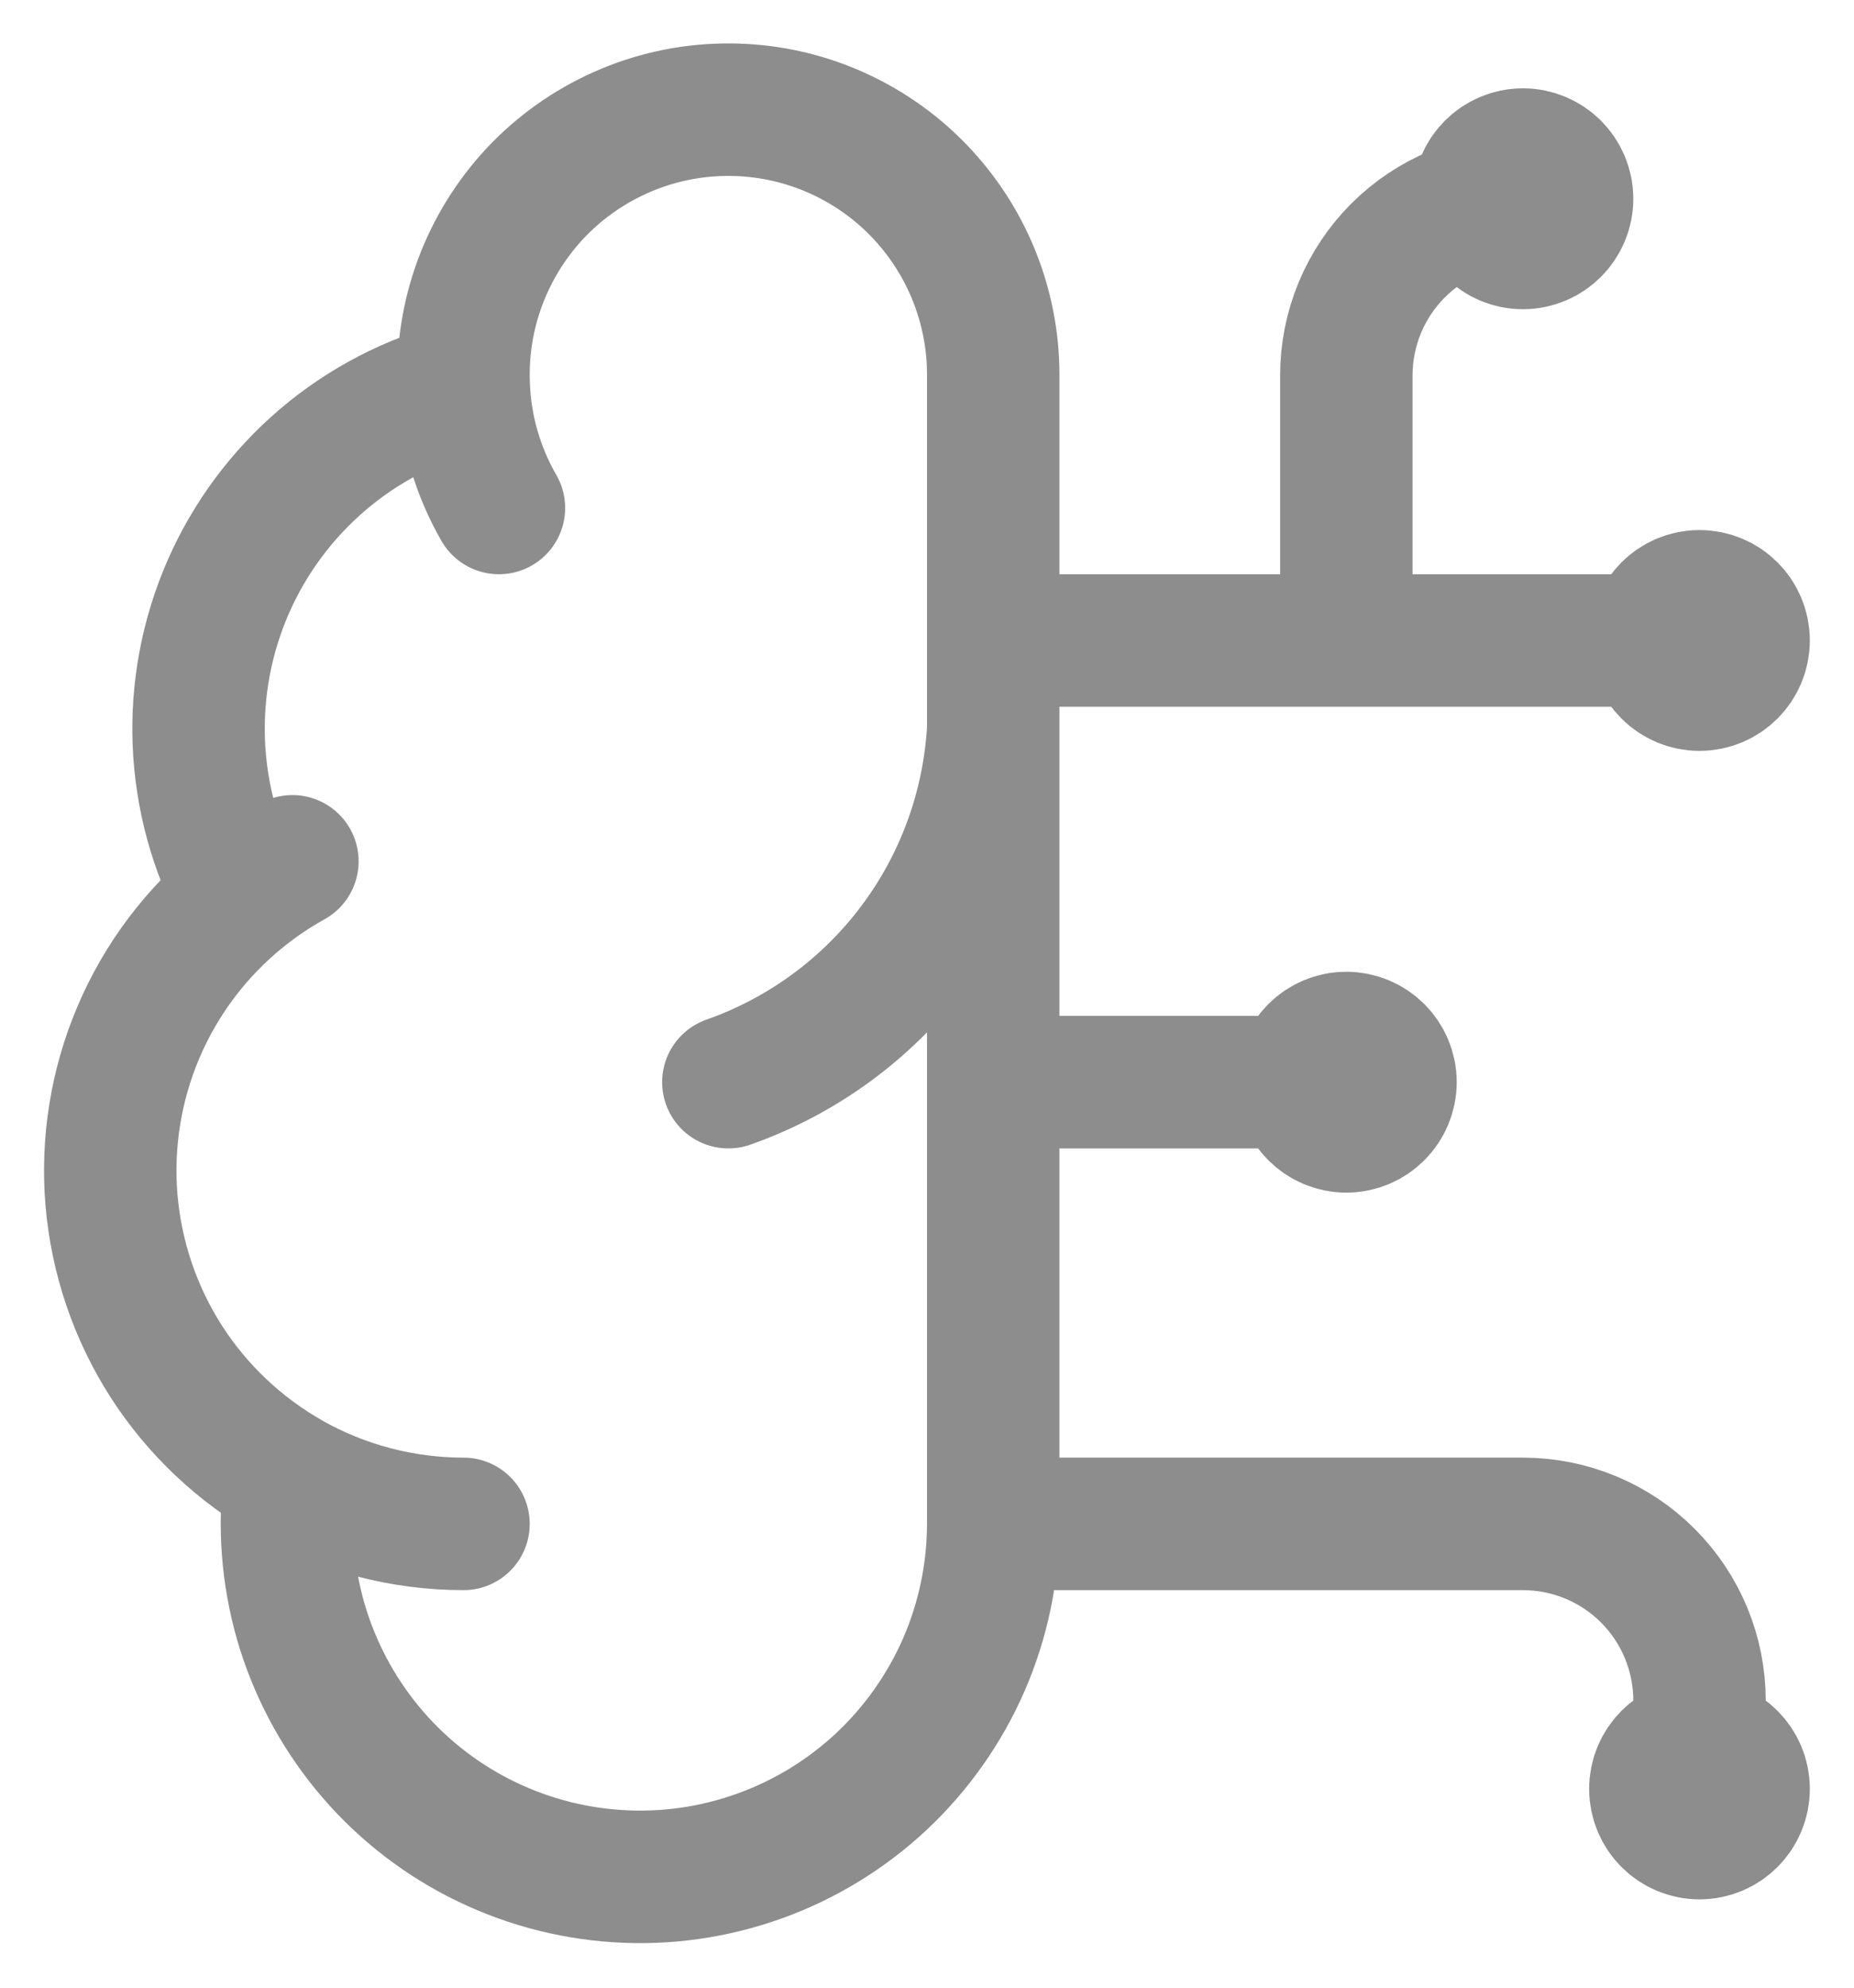 <svg width="28" height="30" viewBox="0 0 28 30" fill="none" xmlns="http://www.w3.org/2000/svg">
<path d="M7.004 5.833C6.98 5.3 7.063 4.768 7.248 4.268C7.433 3.768 7.716 3.31 8.08 2.92C8.445 2.531 8.884 2.219 9.371 2.002C9.858 1.784 10.383 1.667 10.917 1.656C11.45 1.645 11.98 1.74 12.476 1.937C12.971 2.134 13.422 2.427 13.803 2.801C14.183 3.175 14.485 3.621 14.691 4.113C14.896 4.605 15.002 5.133 15 5.667V23M7.004 5.833C6.22 6.035 5.493 6.412 4.876 6.936C4.26 7.461 3.771 8.118 3.446 8.86C3.122 9.601 2.97 10.406 3.003 11.215C3.036 12.024 3.252 12.814 3.636 13.527C2.962 14.075 2.431 14.779 2.091 15.579C1.751 16.378 1.611 17.249 1.684 18.115C1.758 18.98 2.041 19.815 2.51 20.547C2.98 21.278 3.621 21.883 4.377 22.311C4.284 23.034 4.34 23.768 4.541 24.469C4.743 25.169 5.086 25.821 5.549 26.384C6.012 26.947 6.586 27.409 7.235 27.741C7.884 28.073 8.594 28.269 9.321 28.316C10.049 28.364 10.778 28.261 11.464 28.015C12.151 27.77 12.779 27.386 13.312 26.888C13.844 26.389 14.268 25.787 14.559 25.119C14.849 24.45 14.999 23.729 15 23M7.004 5.833C7.03 6.478 7.212 7.107 7.535 7.667M15 23H23C23.707 23 24.386 23.281 24.886 23.781C25.386 24.281 25.667 24.959 25.667 25.667V27M11 16.333C12.119 15.939 13.097 15.223 13.809 14.273C14.521 13.324 14.935 12.185 15 11M3.636 13.528C3.88 13.329 4.141 13.153 4.416 13M7 23C6.081 23 5.178 22.763 4.377 22.312M15 16.333H20.333M15 9.667H25.667M20.333 9.667V5.667C20.333 4.959 20.614 4.281 21.114 3.781C21.614 3.281 22.293 3 23 3M21 16.333C21 16.701 20.701 17 20.333 17C19.965 17 19.667 16.701 19.667 16.333C19.667 15.965 19.965 15.667 20.333 15.667C20.701 15.667 21 15.965 21 16.333ZM23.667 3C23.667 3.368 23.368 3.667 23 3.667C22.632 3.667 22.333 3.368 22.333 3C22.333 2.632 22.632 2.333 23 2.333C23.368 2.333 23.667 2.632 23.667 3ZM26.333 27C26.333 27.368 26.035 27.667 25.667 27.667C25.298 27.667 25 27.368 25 27C25 26.632 25.298 26.333 25.667 26.333C26.035 26.333 26.333 26.632 26.333 27ZM26.333 9.667C26.333 10.035 26.035 10.333 25.667 10.333C25.298 10.333 25 10.035 25 9.667C25 9.298 25.298 9 25.667 9C26.035 9 26.333 9.298 26.333 9.667Z" stroke="#8D8D8D" stroke-width="2" stroke-linecap="round" stroke-linejoin="round"/>
</svg>
